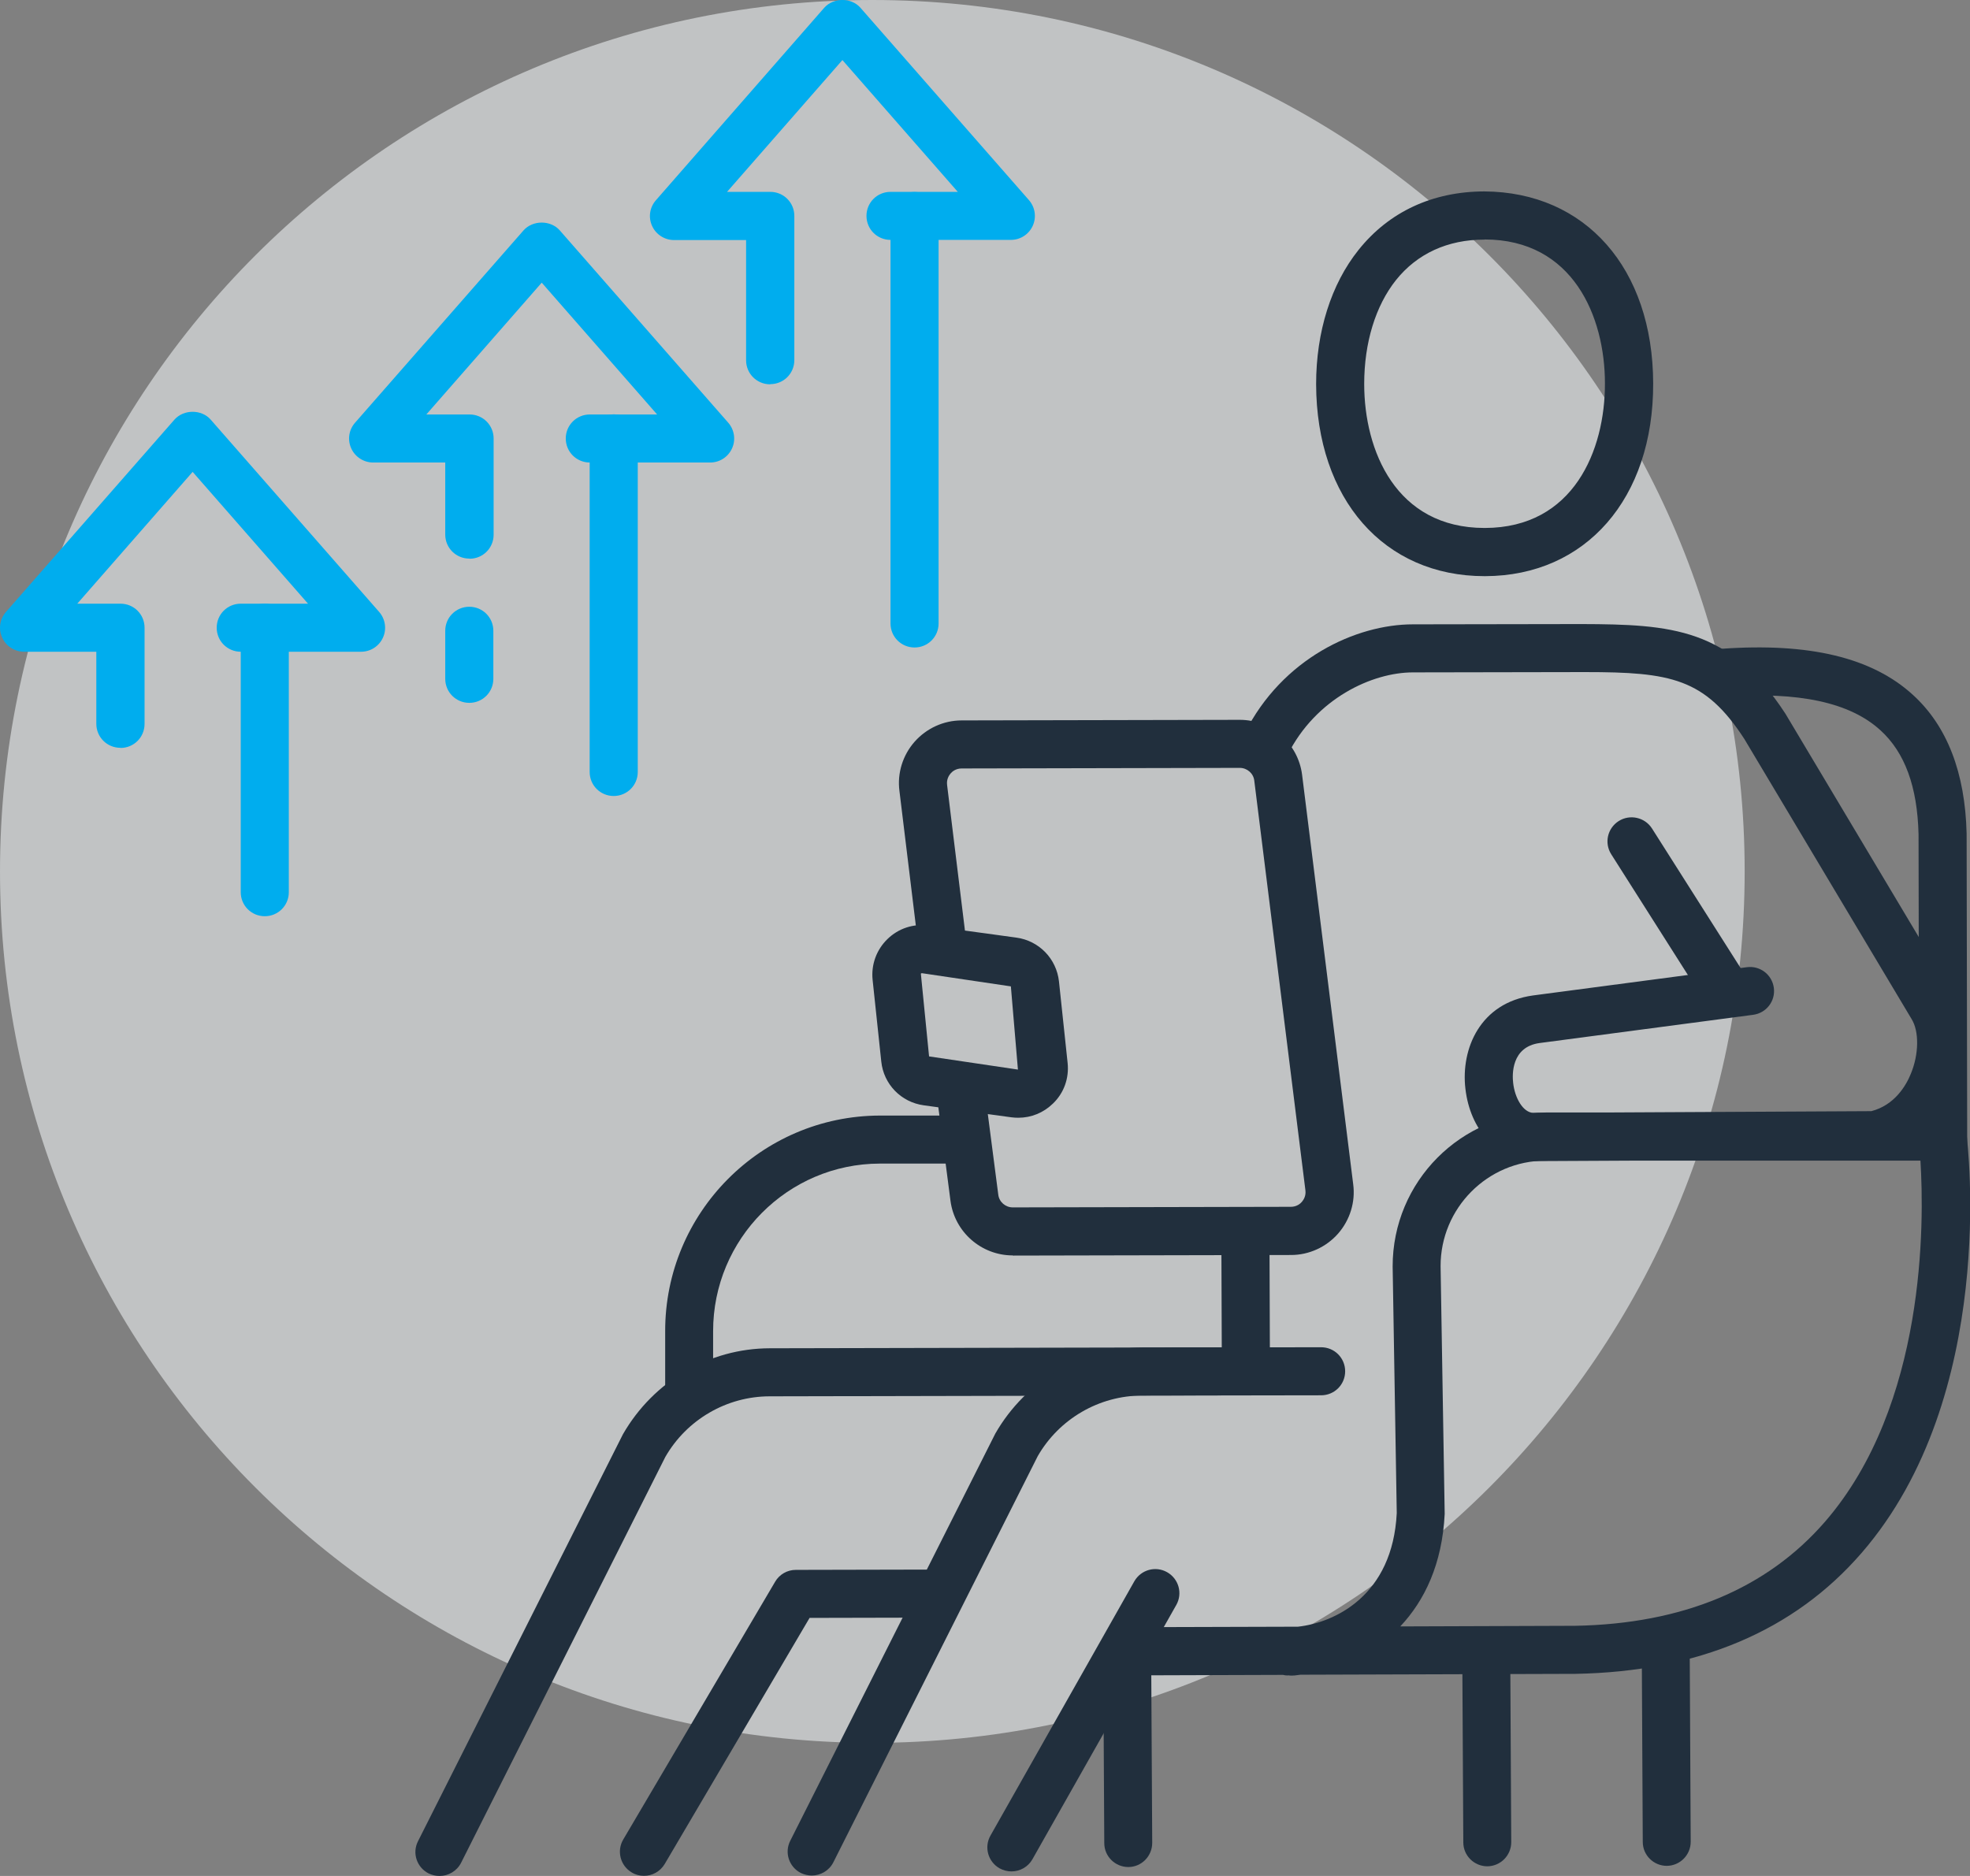 <svg width="84" height="80" viewBox="0 0 84 80" fill="none" xmlns="http://www.w3.org/2000/svg">
<rect x="0" y="0" width="84" height="80" fill="#808080" stroke="none"/>
<g clip-path="url(#clip0_599_249)">
<path opacity="0.58" d="M37.196 74.323C57.739 74.323 74.392 57.685 74.392 37.161C74.392 16.638 57.739 0 37.196 0C16.653 0 0 16.638 0 37.161C0 57.685 16.653 74.323 37.196 74.323Z" fill="#F0F3F4"/>
<path d="M82.856 49.946C82.287 49.946 81.831 49.49 81.831 48.922L81.806 35.575C81.756 33.551 81.224 32.09 80.18 31.141C78.88 29.954 76.705 29.485 73.535 29.71C72.948 29.742 72.479 29.323 72.441 28.761C72.404 28.199 72.829 27.706 73.391 27.668C77.155 27.399 79.824 28.043 81.562 29.629C83.025 30.959 83.794 32.952 83.856 35.55L83.881 48.916C83.881 49.484 83.425 49.94 82.856 49.94V49.946Z" fill="#212F3D"/>
<path d="M48.111 79.619C47.548 79.619 47.086 79.163 47.086 78.601L47.042 70.65C47.042 70.082 47.498 69.62 48.061 69.62C48.623 69.62 49.086 70.076 49.086 70.638L49.13 78.588C49.13 79.157 48.673 79.619 48.111 79.619Z" fill="#212F3D"/>
<path d="M29.388 60.201C28.819 60.201 28.363 59.745 28.363 59.177V56.779C28.35 51.714 32.457 47.585 37.515 47.573H41.003C41.572 47.573 42.028 48.029 42.028 48.597C42.028 49.165 41.572 49.621 41.003 49.621H37.515C33.589 49.628 30.401 52.838 30.407 56.773V59.171C30.407 59.739 29.957 60.195 29.388 60.195V60.201Z" fill="#212F3D"/>
<path d="M54.919 71.45C54.843 71.45 54.775 71.444 54.706 71.425L48.836 71.444C48.273 71.444 47.811 70.988 47.811 70.419C47.811 69.851 48.267 69.395 48.836 69.389L55.344 69.37C56.925 69.195 59.382 68.04 59.557 64.523L59.382 54.012C59.376 50.39 62.301 47.448 65.909 47.442H82.831C83.35 47.442 83.781 47.829 83.85 48.341C83.906 48.797 85.194 59.508 79.38 66.222C76.498 69.551 72.397 71.287 67.184 71.381L55.45 71.418C55.275 71.437 55.137 71.475 54.931 71.444L54.919 71.45ZM65.902 49.496C63.433 49.496 61.42 51.52 61.426 53.999L61.601 64.561C61.495 66.703 60.739 68.264 59.707 69.358L67.159 69.332C71.747 69.251 75.342 67.752 77.824 64.886C82.131 59.908 82.05 52.12 81.887 49.496H65.909H65.902Z" fill="#212F3D"/>
<path d="M27.456 79.994C27.281 79.994 27.1 79.95 26.937 79.85C26.45 79.563 26.287 78.932 26.575 78.445L33.051 67.453C33.232 67.14 33.57 66.947 33.933 66.947L39.821 66.934C40.39 66.934 40.847 67.39 40.847 67.959C40.847 68.527 40.39 68.983 39.821 68.983L34.52 68.995L28.344 79.488C28.15 79.813 27.812 79.994 27.456 79.994Z" fill="#212F3D"/>
<path d="M18.742 80C18.585 80 18.429 79.963 18.279 79.894C17.773 79.638 17.566 79.026 17.823 78.52L26.562 61.163C27.869 58.89 30.25 57.503 32.82 57.497L53.756 57.453C54.325 57.453 54.781 57.909 54.781 58.478C54.781 59.046 54.325 59.502 53.756 59.502L32.82 59.546C30.988 59.546 29.282 60.539 28.369 62.131L19.661 79.438C19.479 79.794 19.117 80 18.742 80Z" fill="#212F3D"/>
<path d="M34.614 79.981C34.458 79.981 34.301 79.944 34.151 79.875C33.645 79.619 33.439 79.007 33.695 78.501L42.441 61.132C43.747 58.859 46.135 57.472 48.698 57.466L56.331 57.453C56.9 57.453 57.357 57.909 57.357 58.478C57.357 59.046 56.9 59.502 56.331 59.502L48.698 59.514C46.867 59.514 45.16 60.508 44.247 62.1L35.533 79.419C35.352 79.775 34.989 79.981 34.614 79.981Z" fill="#212F3D"/>
<path d="M43.128 79.806C42.96 79.806 42.785 79.763 42.622 79.675C42.128 79.394 41.953 78.77 42.234 78.276L48.367 67.434C48.648 66.941 49.273 66.766 49.767 67.047C50.261 67.328 50.436 67.952 50.155 68.446L44.022 79.288C43.835 79.619 43.485 79.806 43.128 79.806Z" fill="#212F3D"/>
<path d="M73.541 43.157C73.204 43.157 72.866 42.989 72.672 42.682L68.703 36.431C68.397 35.95 68.54 35.319 69.022 35.013C69.497 34.713 70.134 34.85 70.441 35.331L74.41 41.583C74.717 42.064 74.573 42.695 74.091 43.001C73.923 43.107 73.729 43.163 73.541 43.163V43.157Z" fill="#212F3D"/>
<path d="M65.365 49.509C63.852 49.465 62.683 48.197 62.483 46.417C62.289 44.725 63.108 42.764 65.365 42.451L74.485 41.246C75.048 41.171 75.561 41.565 75.636 42.127C75.711 42.689 75.317 43.201 74.754 43.276L65.64 44.481C64.439 44.65 64.477 45.83 64.521 46.186C64.589 46.805 64.933 47.448 65.39 47.46L79.793 47.385C80.787 47.129 81.274 46.292 81.474 45.799C81.825 44.962 81.837 43.975 81.506 43.451L74.379 31.515C72.698 28.923 71.241 28.661 67.596 28.661H67.428L60.245 28.674C58.519 28.674 56.106 29.779 54.9 32.196C54.643 32.702 54.031 32.908 53.525 32.652C53.018 32.396 52.812 31.784 53.068 31.278C54.675 28.068 57.832 26.625 60.245 26.625L67.428 26.613C71.297 26.625 73.754 26.787 76.129 30.435L83.262 42.383C83.944 43.457 84 45.124 83.381 46.599C82.756 48.079 81.575 49.109 80.143 49.415C80.074 49.428 80.005 49.44 79.93 49.44L65.377 49.515L65.365 49.509Z" fill="#212F3D"/>
<path d="M53.124 59.446C52.562 59.446 52.099 58.99 52.099 58.421L52.08 53.156C52.08 52.588 52.537 52.132 53.106 52.126C53.675 52.126 54.131 52.582 54.131 53.15L54.15 58.415C54.15 58.983 53.693 59.44 53.124 59.446Z" fill="#212F3D"/>
<path d="M71.072 79.569C70.51 79.569 70.047 79.113 70.047 78.551L70.003 70.057C70.003 69.489 70.46 69.033 71.022 69.026C71.585 69.026 72.047 69.482 72.047 70.044L72.091 78.539C72.091 79.107 71.635 79.563 71.072 79.569Z" fill="#212F3D"/>
<path d="M63.42 79.588C62.858 79.588 62.395 79.132 62.395 78.57L62.351 70.5C62.351 69.932 62.808 69.476 63.37 69.47C63.933 69.47 64.396 69.926 64.396 70.488L64.439 78.557C64.439 79.126 63.983 79.582 63.42 79.588Z" fill="#212F3D"/>
<path d="M63.302 24.57C59.013 24.57 56.131 21.285 56.119 16.382C56.119 14.153 56.756 12.123 57.925 10.661C59.226 9.031 61.082 8.169 63.289 8.163C67.603 8.188 70.478 11.442 70.491 16.351C70.503 21.254 67.621 24.558 63.327 24.57H63.308H63.302ZM63.302 10.218H63.289C61.726 10.218 60.426 10.817 59.526 11.942C58.651 13.041 58.169 14.615 58.169 16.376C58.169 19.212 59.52 22.515 63.302 22.515H63.314C67.103 22.509 68.44 19.193 68.434 16.351C68.434 13.515 67.078 10.212 63.302 10.212V10.218Z" fill="#212F3D"/>
<path d="M43.185 53.537C41.841 53.537 40.703 52.538 40.528 51.208L39.971 46.917C39.896 46.355 40.297 45.843 40.859 45.768C41.422 45.693 41.934 46.093 42.009 46.655L42.566 50.945C42.603 51.258 42.872 51.489 43.185 51.489L55.044 51.464C55.287 51.464 55.444 51.333 55.512 51.252C55.581 51.17 55.694 51.002 55.662 50.758L53.481 33.283C53.443 32.977 53.174 32.746 52.862 32.746L41.003 32.771C40.759 32.771 40.603 32.902 40.534 32.983C40.465 33.064 40.353 33.233 40.384 33.477L41.197 40.109C41.266 40.671 40.865 41.184 40.303 41.252C39.74 41.321 39.227 40.921 39.159 40.359L38.352 33.733C38.252 32.977 38.49 32.209 38.996 31.634C39.503 31.059 40.234 30.722 41.003 30.722L52.862 30.697C54.206 30.697 55.344 31.697 55.519 33.027L57.7 50.502C57.8 51.258 57.563 52.026 57.056 52.607C56.55 53.181 55.819 53.519 55.05 53.519L43.191 53.544L43.185 53.537Z" fill="#212F3D"/>
<path d="M43.422 47.666C43.322 47.666 43.228 47.66 43.128 47.648L39.39 47.136C38.421 47.004 37.677 46.236 37.577 45.268L37.208 41.789C37.14 41.14 37.371 40.503 37.84 40.047C38.309 39.591 38.946 39.379 39.596 39.472L43.335 39.984C44.304 40.115 45.048 40.884 45.154 41.852L45.523 45.331C45.591 45.98 45.366 46.617 44.891 47.067C44.491 47.454 43.972 47.666 43.422 47.666ZM39.309 41.502C39.309 41.502 39.284 41.502 39.265 41.521L39.615 45.05L43.404 45.612L43.103 42.064L39.315 41.502C39.315 41.502 39.315 41.502 39.303 41.502H39.309Z" fill="#212F3D"/>
<path d="M26.168 33.945C25.599 33.945 25.143 33.489 25.143 32.921V18.693C25.143 18.125 25.599 17.669 26.168 17.669C26.737 17.669 27.194 18.125 27.194 18.693V32.921C27.194 33.489 26.737 33.945 26.168 33.945Z" fill="#00ADEE"/>
<path d="M20.011 29.973C19.442 29.973 18.985 29.517 18.985 28.948V26.9C18.985 26.331 19.442 25.875 20.011 25.875C20.58 25.875 21.036 26.331 21.036 26.9V28.948C21.036 29.517 20.58 29.973 20.011 29.973Z" fill="#00ADEE"/>
<path d="M20.011 23.821C19.442 23.821 18.985 23.365 18.985 22.797V19.724H15.91C15.51 19.724 15.141 19.486 14.978 19.124C14.809 18.756 14.872 18.331 15.141 18.025L22.324 9.824C22.718 9.381 23.48 9.381 23.868 9.824L31.051 18.025C31.313 18.325 31.382 18.756 31.213 19.124C31.044 19.492 30.682 19.724 30.282 19.724H25.149C24.581 19.724 24.124 19.268 24.124 18.699C24.124 18.131 24.581 17.675 25.149 17.675H28.019L23.099 12.054L18.179 17.675H20.023C20.592 17.675 21.048 18.131 21.048 18.699V22.803C21.048 23.371 20.592 23.827 20.023 23.827L20.011 23.821Z" fill="#00ADEE"/>
<path d="M11.29 39.072C10.721 39.072 10.265 38.617 10.265 38.048V26.769C10.265 26.2 10.721 25.744 11.29 25.744C11.859 25.744 12.315 26.2 12.315 26.769V38.048C12.315 38.617 11.859 39.072 11.29 39.072Z" fill="#00ADEE"/>
<path d="M5.132 31.89C4.564 31.89 4.107 31.434 4.107 30.866V27.793H1.025C0.625 27.793 0.256 27.556 0.094 27.193C-0.075 26.825 -0.012 26.4 0.256 26.094L7.439 17.894C7.833 17.45 8.596 17.45 8.983 17.894L16.166 26.094C16.429 26.394 16.497 26.825 16.329 27.193C16.16 27.562 15.797 27.793 15.397 27.793H10.265C9.696 27.793 9.24 27.337 9.24 26.769C9.24 26.2 9.696 25.744 10.265 25.744H13.134L8.214 20.123L3.295 25.744H5.139C5.708 25.744 6.164 26.2 6.164 26.769V30.872C6.164 31.44 5.708 31.896 5.139 31.896L5.132 31.89Z" fill="#00ADEE"/>
<path d="M38.996 27.612C38.427 27.612 37.971 27.156 37.971 26.588V9.212C37.971 8.644 38.427 8.188 38.996 8.188C39.565 8.188 40.021 8.644 40.021 9.212V26.588C40.021 27.156 39.565 27.612 38.996 27.612Z" fill="#00ADEE"/>
<path d="M32.839 16.389C32.27 16.389 31.813 15.933 31.813 15.364V10.237H28.738C28.338 10.237 27.969 9.999 27.806 9.637C27.637 9.268 27.7 8.844 27.969 8.538L35.145 0.331C35.539 -0.112 36.302 -0.112 36.689 0.331L43.872 8.532C44.135 8.831 44.204 9.262 44.035 9.631C43.866 9.999 43.504 10.23 43.103 10.23H37.971C37.402 10.23 36.946 9.774 36.946 9.206C36.946 8.638 37.402 8.182 37.971 8.182H40.84L35.92 2.561L31.001 8.182H32.845C33.414 8.182 33.87 8.638 33.87 9.206V15.358C33.87 15.926 33.414 16.382 32.845 16.382L32.839 16.389Z" fill="#00ADEE"/>
</g>
<defs>
<clipPath id="clip0_599_249">
<rect width="84" height="80" fill="white"/>
</clipPath>
</defs>
</svg>

